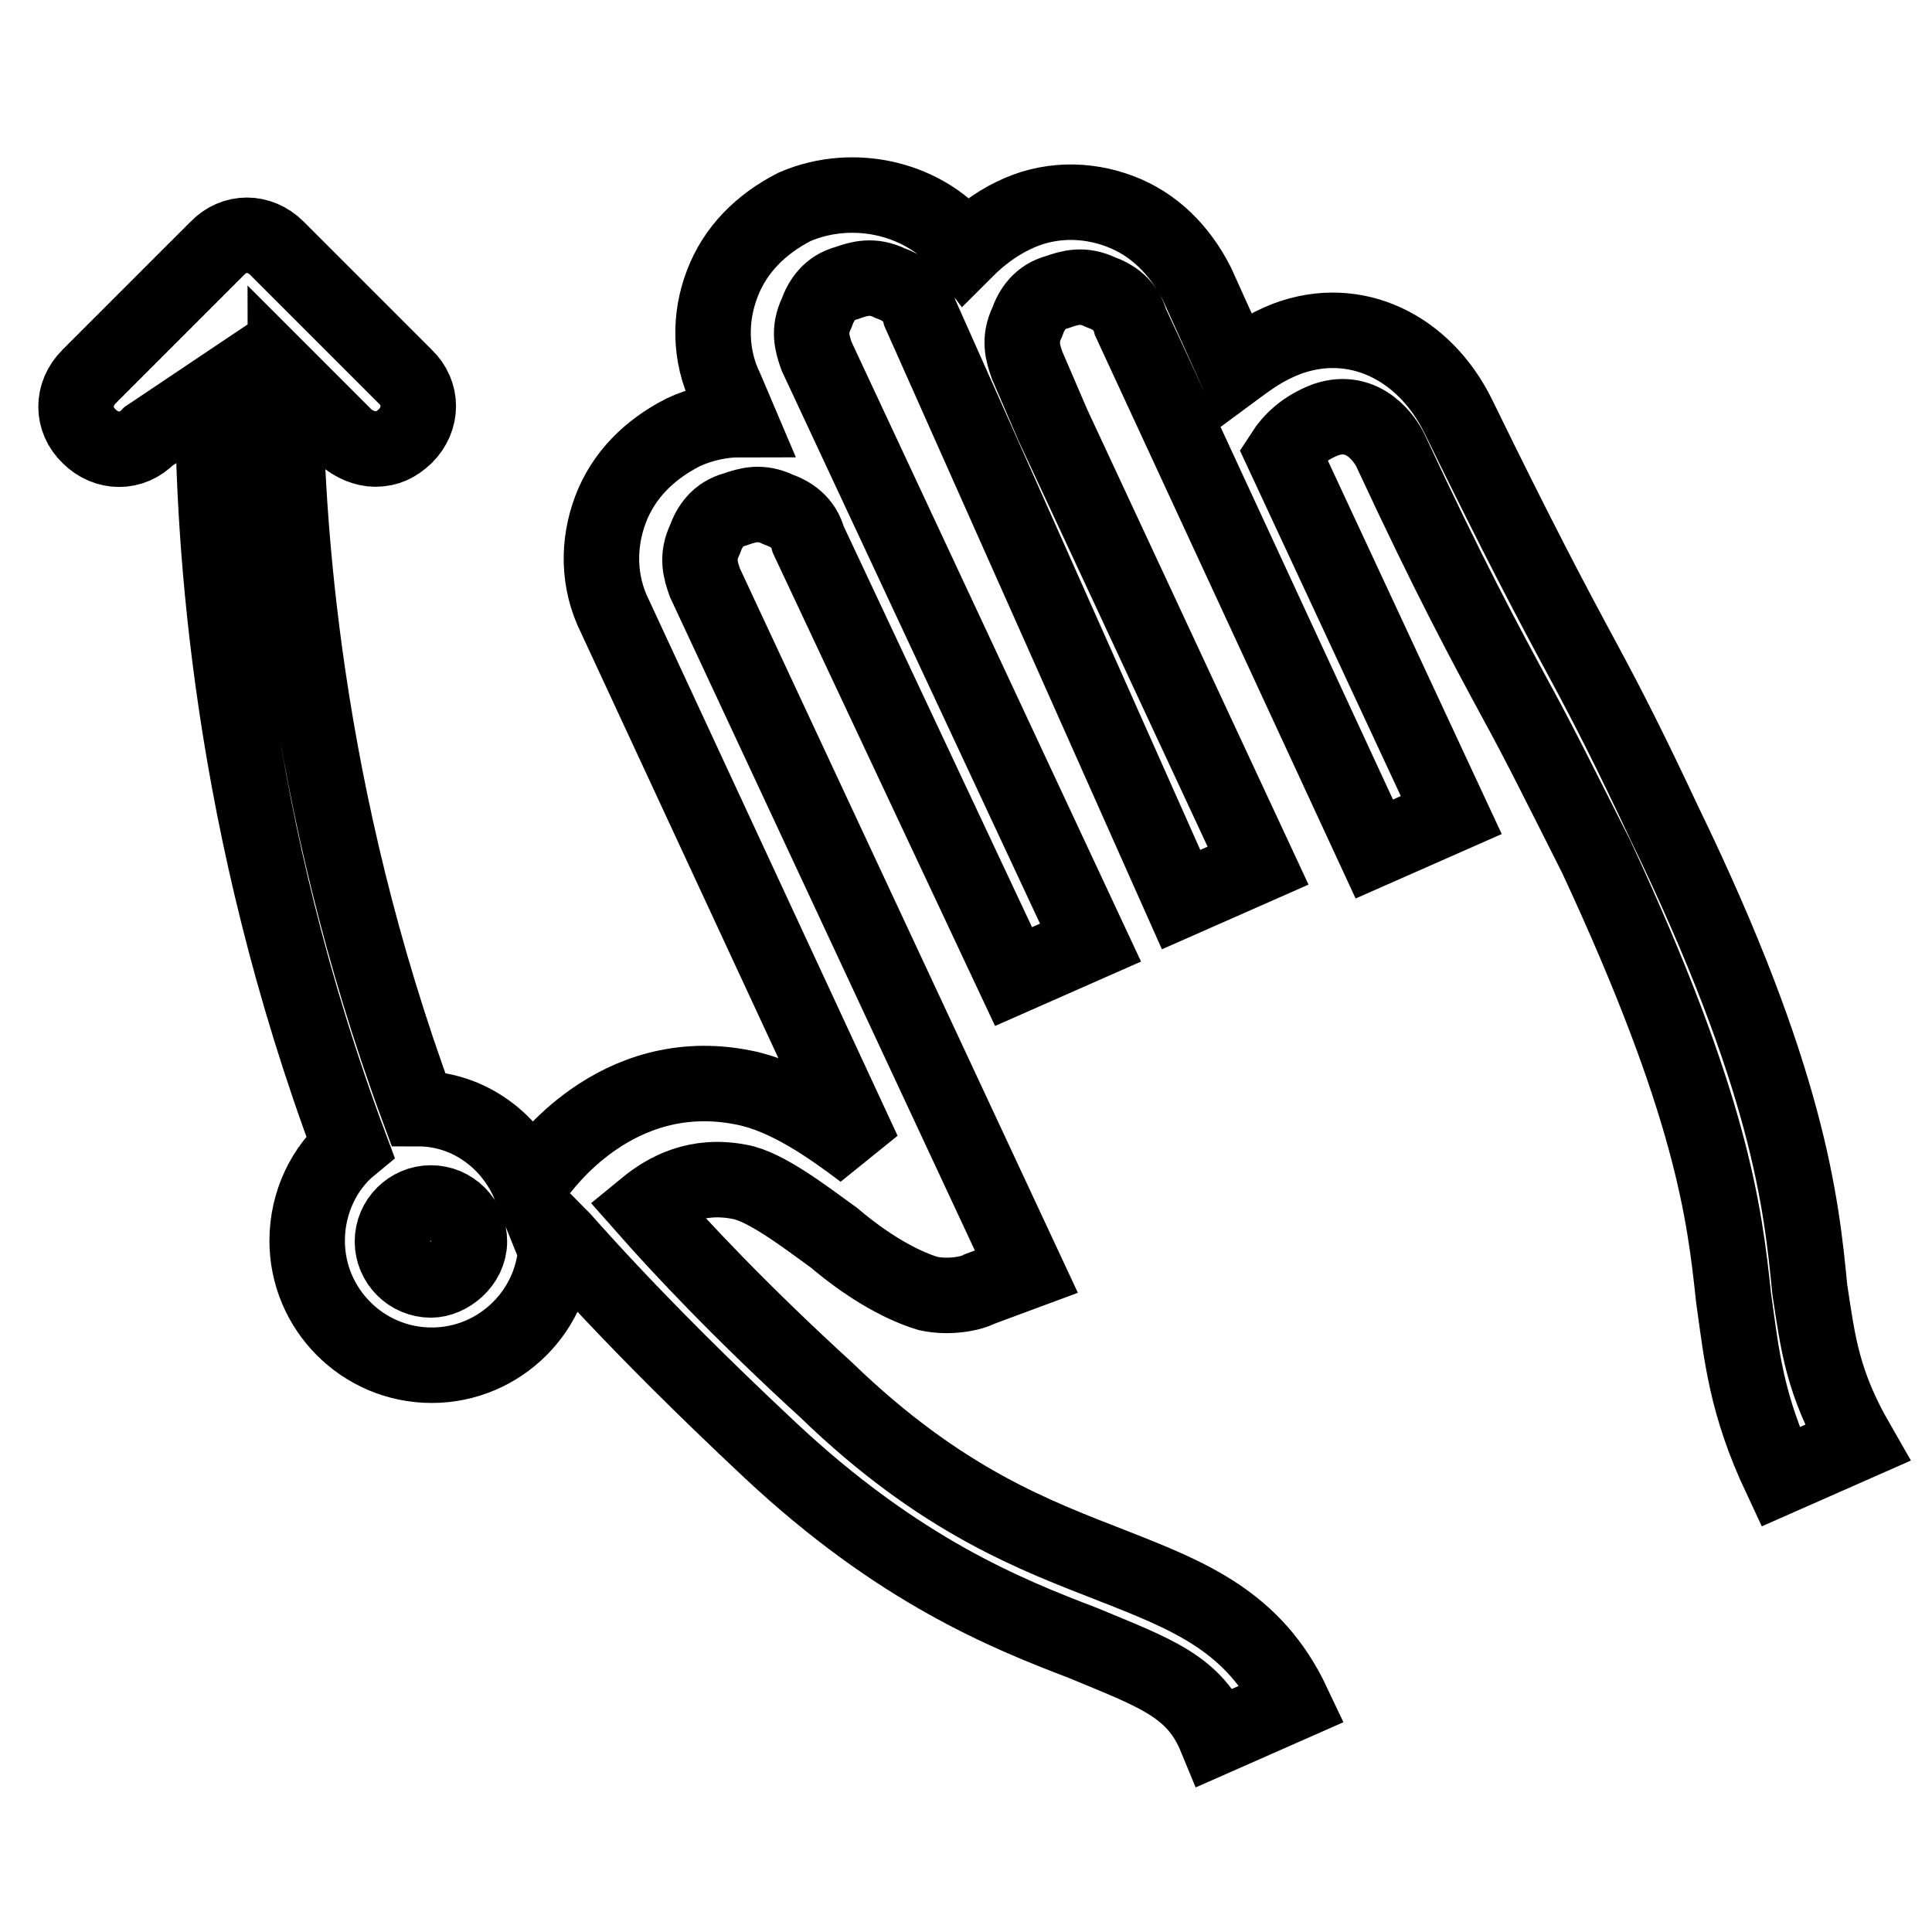 <?xml version="1.0" encoding="utf-8"?>
<!-- Svg Vector Icons : http://www.onlinewebfonts.com/icon -->
<!DOCTYPE svg PUBLIC "-//W3C//DTD SVG 1.1//EN" "http://www.w3.org/Graphics/SVG/1.1/DTD/svg11.dtd">
<svg version="1.1" xmlns="http://www.w3.org/2000/svg" xmlns:xlink="http://www.w3.org/1999/xlink" x="0px" y="0px" viewBox="0 0 256 256" enable-background="new 0 0 256 256" xml:space="preserve">
<g> <path stroke-width="10" fill-opacity="0" stroke="#000000"  d="M239.8,170.8c-1.1-11.3-2.8-27.8-19.3-61.8c-4.5-9.6-7.4-15.3-10.8-21.6c-4-7.4-8.5-15.9-16.5-32.3 c-4.5-9.1-13.6-13.6-22.7-10.2c-2.8,1.1-4.5,2.3-6.8,4l-5.1-11.3c-2.3-4.5-5.7-7.9-10.2-9.6c-4.5-1.7-9.6-1.7-14.2,0.6 c-2.3,1.1-4.5,2.8-6.2,4.5c-5.1-6.8-14.8-9.1-22.7-5.7c-4.5,2.3-7.9,5.7-9.6,10.2C94,42,94,47.1,96.2,51.6l1.7,4 c-2.3,0-5.1,0.6-7.4,1.7c-4.5,2.3-7.9,5.7-9.6,10.2c-1.7,4.5-1.7,9.6,0.6,14.2l32.9,70.9c-4.5-3.4-10.2-7.4-15.9-8.5 c-17-3.4-26.7,10.8-27.2,11.3l-1.1,1.7c-2.3-5.7-7.9-10.2-14.8-10.2c-15.3-41.4-17.6-78.3-17.6-97l7.9,7.9c1.1,1.1,2.8,1.7,4,1.7 c1.7,0,2.8-0.6,4-1.7c2.3-2.3,2.3-5.7,0-7.9l-17-17c-2.3-2.3-5.7-2.3-7.9,0l-17,17c-2.3,2.3-2.3,5.7,0,7.9c2.3,2.3,5.7,2.3,7.9,0 l8.5-5.7c0,19.9,2.3,57.3,18.2,99.8c-3.4,2.8-5.7,7.4-5.7,12.5c0,9.1,7.4,16.5,16.5,16.5c9.1,0,16.5-7.4,16.5-16.5v-1.1 c1.1,1.1,9.6,11.3,28.4,28.9c17,15.9,31.2,21.6,41.4,25.5c9.6,4,14.8,5.7,17.6,12.5l10.2-4.5c-5.1-10.8-13.6-14.2-23.8-18.2 c-10.2-4-22.7-8.5-38-23.3C97.9,173.6,90,165.1,85.5,160c2.8-2.3,6.8-4.5,12.5-3.4c3.4,0.6,8.5,4.5,12.5,7.4 c4,3.4,8.5,6.2,12.5,7.4c2.8,0.6,5.7,0,6.8-0.6l6.2-2.3L93.4,77.2c-0.6-1.7-1.1-3.4,0-5.7c0.6-1.7,1.7-3.4,4-4 c1.7-0.6,3.4-1.1,5.7,0c1.7,0.6,3.4,1.7,4,4l27.2,57.9l10.2-4.5l-36.3-77.7c-0.6-1.7-1.1-3.4,0-5.7c0.6-1.7,1.7-3.4,4-4 c1.7-0.6,3.4-1.1,5.7,0c1.7,0.6,3.4,1.7,4,4l34.6,77.7l10.2-4.5l-27.2-58.4l-3.4-7.9c-0.6-1.7-1.1-3.4,0-5.7c0.6-1.7,1.7-3.4,4-4 c1.7-0.6,3.4-1.1,5.7,0c1.7,0.6,3.4,1.7,4,4l32.3,69.8l10.2-4.5L170,60.1c1.1-1.7,2.8-3.4,5.7-4.5c5.1-1.7,7.9,2.8,8.5,4 c7.9,17,12.5,25.5,16.5,32.9c3.4,6.2,6.2,11.9,10.8,21c15.3,32.9,17,47.1,18.2,58.4c1.1,7.9,1.7,14.2,6.2,23.8l10.2-4.5 C241.5,183.2,240.9,178.1,239.8,170.8L239.8,170.8z M57.1,169.6c-2.8,0-5.1-2.3-5.1-5.1c0-2.8,2.3-5.1,5.1-5.1s5.1,2.3,5.1,5.1 C62.2,167.4,59.4,169.6,57.1,169.6z"/></g>
</svg>